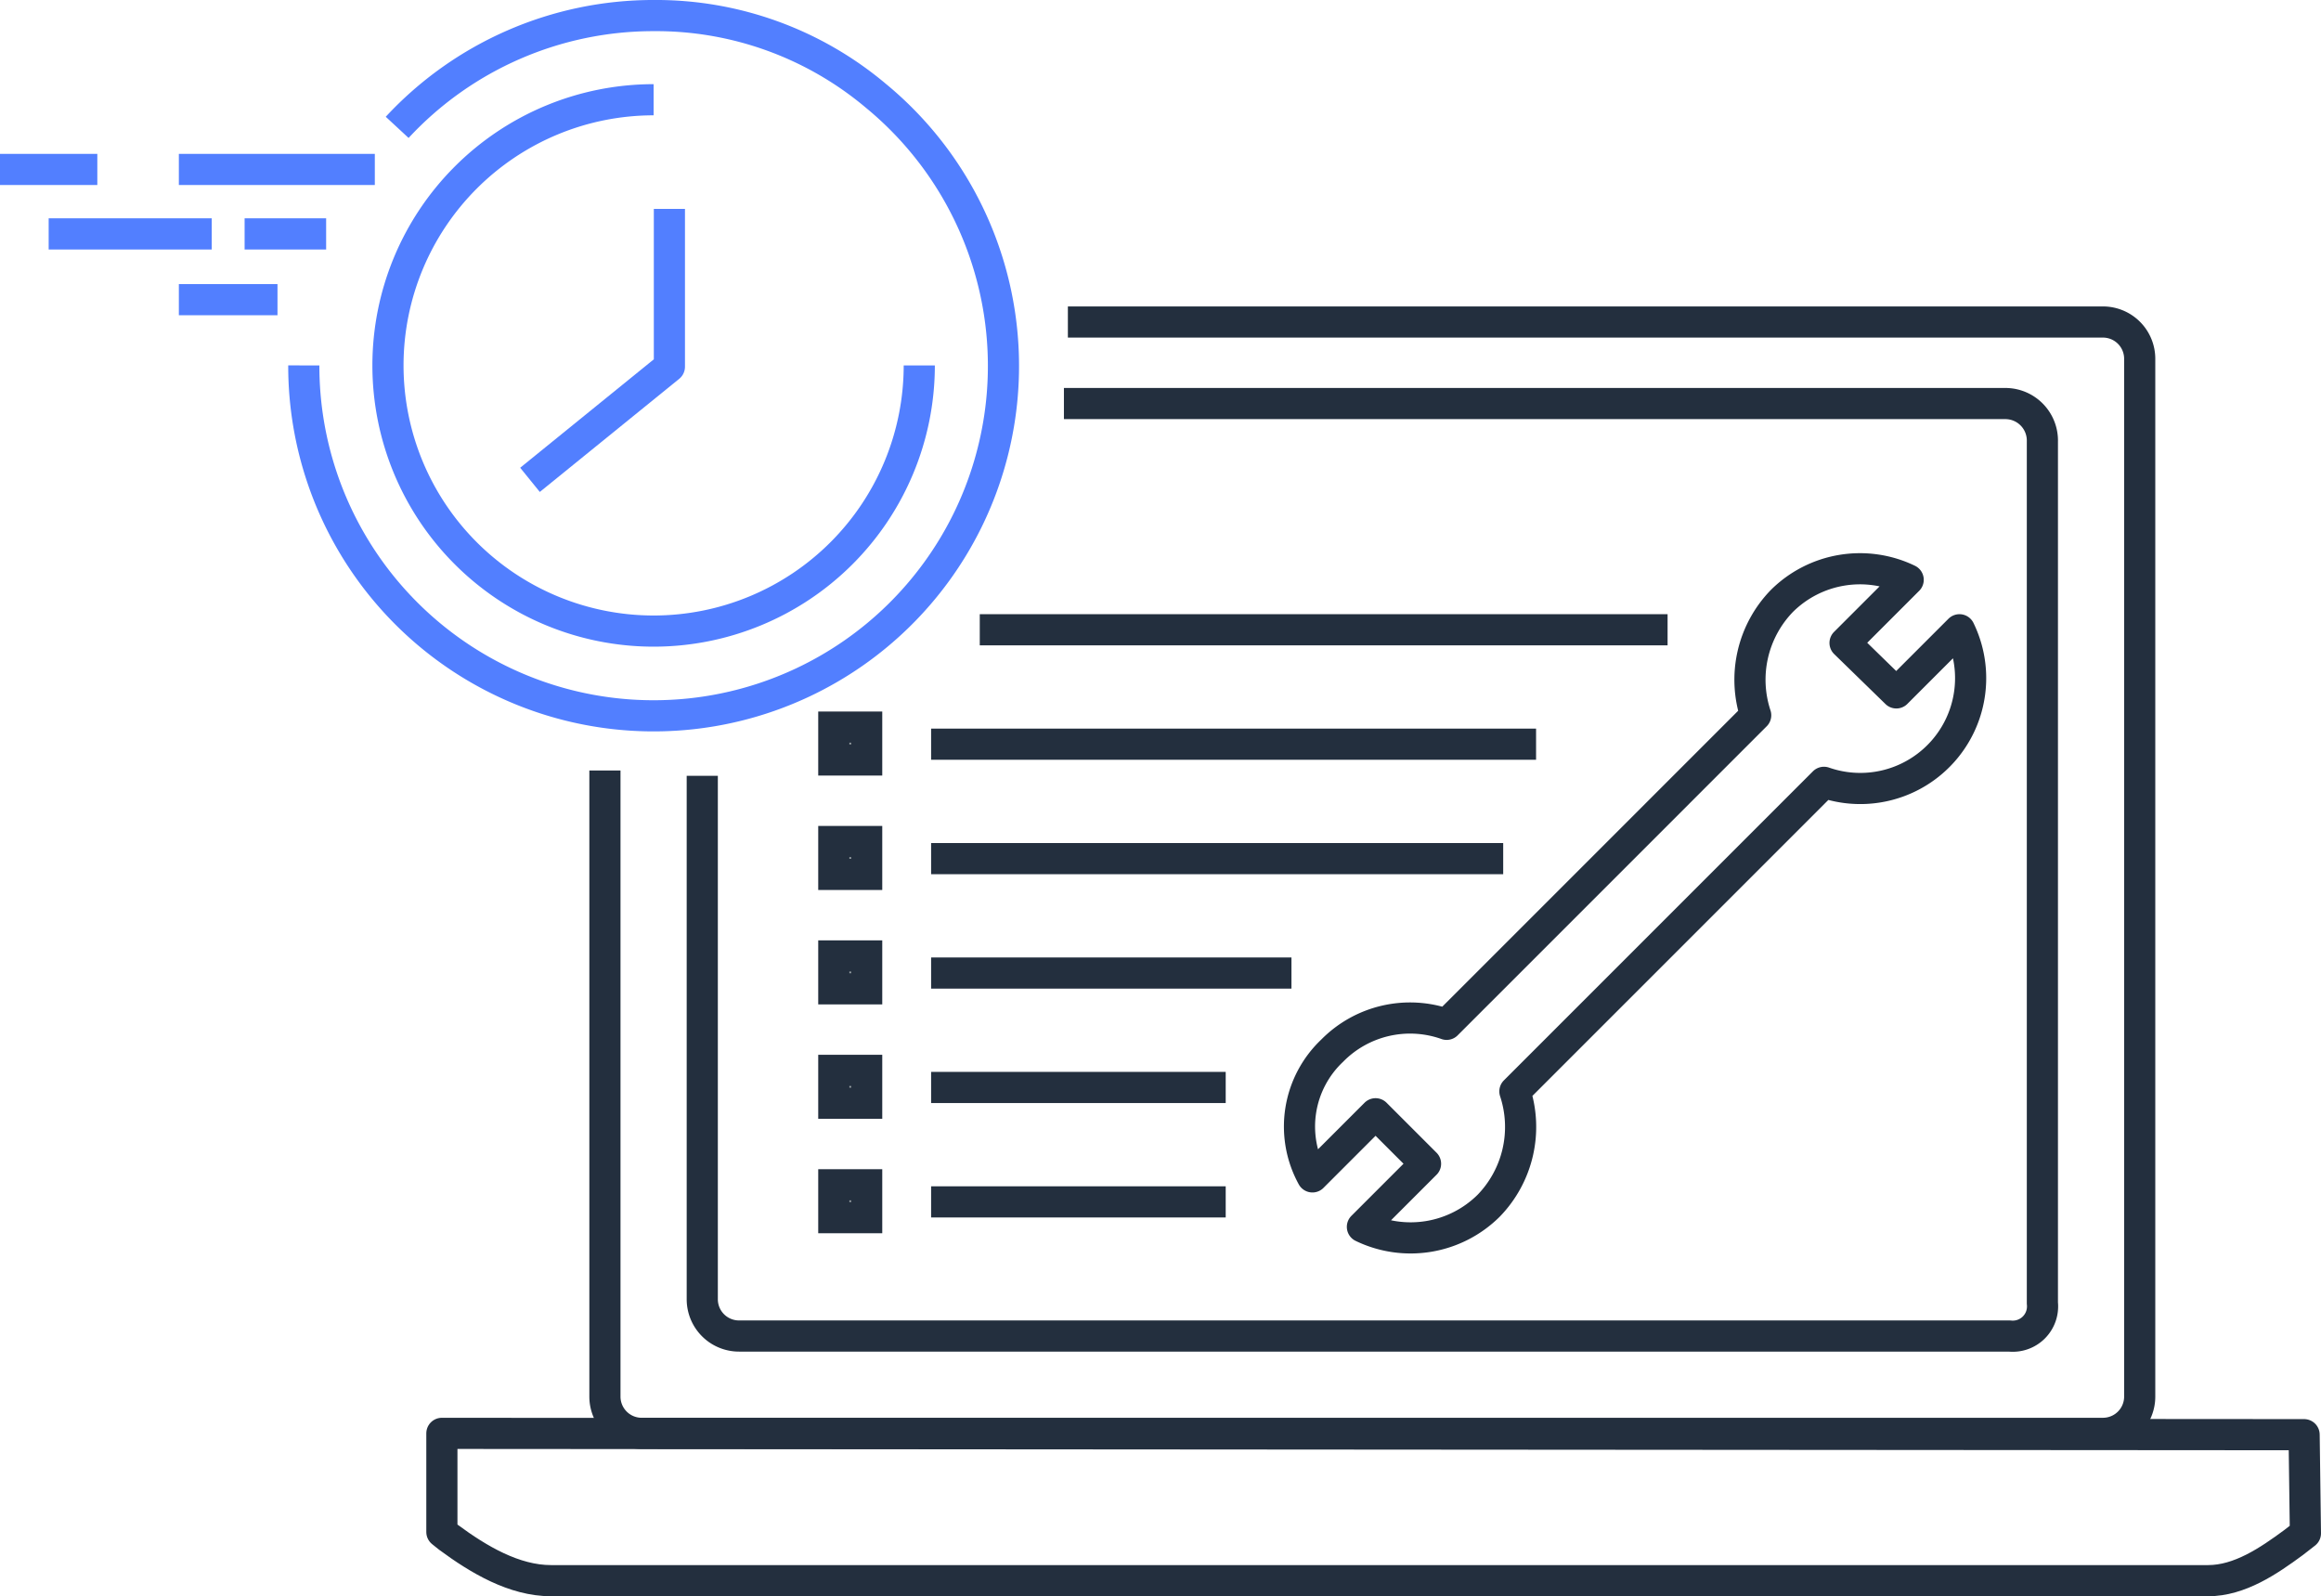 <svg xmlns="http://www.w3.org/2000/svg" width="149" height="102.468" viewBox="0 0 149 102.468">
  <g id="Group_147" data-name="Group 147" transform="translate(0 1)">
    <g id="Group_146" data-name="Group 146">
      <g id="Group_142" data-name="Group 142" transform="translate(28.367 19.671)">
        <g id="Group_141" data-name="Group 141">
          <g id="Choose_AWS_application_55_" transform="translate(0 71.341)">
            <g id="Group_140" data-name="Group 140" transform="translate(0 0)">
              <g id="Group_139" data-name="Group 139">
                <path id="Path_307" data-name="Path 307" d="M46.7,142.8v6.332l.422.338c1.942,1.435,4.221,2.786,6.585,2.786H160.085c2.026,0,3.884-1.266,5.488-2.448l.76-.591-.084-6.332Z" transform="translate(-46.7 -142.8)" fill="none" stroke="#232f3e" stroke-linejoin="round" stroke-miterlimit="10" stroke-width="2"/>
              </g>
            </g>
          </g>
          <path id="Path_308" data-name="Path 308" d="M89.717,64.5h60.45a2.379,2.379,0,0,1,2.364,2.448v55.3a1.913,1.913,0,0,1-2.111,2.111H68.864a2.36,2.36,0,0,1-2.364-2.364v-33.6" transform="translate(-49.784 -59.266)" fill="none" stroke="#232f3e" stroke-linejoin="round" stroke-miterlimit="10" stroke-width="2"/>
          <path id="Path_309" data-name="Path 309" d="M88.818,58.3h66.444a2.36,2.36,0,0,1,2.364,2.364v66.613a2.36,2.36,0,0,1-2.364,2.364h-93.8a2.36,2.36,0,0,1-2.364-2.364V87.09" transform="translate(-48.631 -58.3)" fill="none" stroke="#232f3e" stroke-linejoin="round" stroke-miterlimit="10" stroke-width="2"/>
        </g>
      </g>
      <path id="Path_310" data-name="Path 310" d="M114.013,107.994a7.011,7.011,0,0,1,7.345-1.689l19.84-19.84a7.263,7.263,0,0,1,1.689-7.345,7.112,7.112,0,0,1,8.1-1.351l-4.052,4.052,3.293,3.208,4.052-4.052a7.083,7.083,0,0,1-8.7,9.793l-19.84,19.84a7.263,7.263,0,0,1-1.689,7.345,7.112,7.112,0,0,1-8.1,1.351l4.052-4.052-3.208-3.208-4.052,4.052A6.7,6.7,0,0,1,114.013,107.994Z" transform="translate(-28.489 -41.55)" fill="none" stroke="#232f3e" stroke-linejoin="round" stroke-miterlimit="10" stroke-width="2"/>
      <line id="Line_53" data-name="Line 53" x2="12.58" transform="translate(11.482 9.878)" fill="none" stroke="#527fff" stroke-linejoin="round" stroke-miterlimit="10" stroke-width="2"/>
      <line id="Line_54" data-name="Line 54" x2="10.469" transform="translate(3.124 14.015)" fill="none" stroke="#527fff" stroke-linejoin="round" stroke-miterlimit="10" stroke-width="2"/>
      <line id="Line_55" data-name="Line 55" x1="6.248" transform="translate(0 9.878)" fill="none" stroke="#527fff" stroke-linejoin="round" stroke-miterlimit="10" stroke-width="2"/>
      <line id="Line_56" data-name="Line 56" x1="5.234" transform="translate(15.703 14.015)" fill="none" stroke="#527fff" stroke-linejoin="round" stroke-miterlimit="10" stroke-width="2"/>
      <path id="Path_311" data-name="Path 311" d="M36.2,57.457A22.458,22.458,0,1,0,72.926,40.15,21.9,21.9,0,0,0,58.657,35a22.42,22.42,0,0,0-16.463,7.176" transform="translate(-16.697 -35)" fill="none" stroke="#527fff" stroke-linejoin="round" stroke-miterlimit="10" stroke-width="2"/>
      <path id="Path_312" data-name="Path 312" d="M76.708,58.454A17.054,17.054,0,1,1,59.654,41.4" transform="translate(-17.694 -35.997)" fill="none" stroke="#527fff" stroke-linejoin="round" stroke-miterlimit="10" stroke-width="2"/>
      <g id="Group_145" data-name="Group 145" transform="translate(11.482 12.411)">
        <g id="Group_144" data-name="Group 144">
          <g id="Group_143" data-name="Group 143" transform="translate(0 5.825)">
            <line id="Line_57" data-name="Line 57" x2="6.332" fill="none" stroke="#527fff" stroke-linejoin="round" stroke-miterlimit="10" stroke-width="2"/>
          </g>
          <path id="Path_313" data-name="Path 313" d="M53.4,67.092l8.949-7.261V49.7" transform="translate(-30.858 -49.7)" fill="none" stroke="#527fff" stroke-linejoin="round" stroke-miterlimit="10" stroke-width="2"/>
        </g>
      </g>
    </g>
    <line id="Line_58" data-name="Line 58" x1="36.726" transform="translate(59.774 54.118)" fill="none" stroke="#232f3e" stroke-miterlimit="10" stroke-width="2"/>
    <rect id="Rectangle_473" data-name="Rectangle 473" width="2.111" height="2.111" transform="translate(53.527 53.02)" fill="#9da5a9" stroke="#232f3e" stroke-miterlimit="10" stroke-width="2"/>
    <line id="Line_59" data-name="Line 59" x1="23.133" transform="translate(59.774 61.463)" fill="none" stroke="#232f3e" stroke-miterlimit="10" stroke-width="2"/>
    <rect id="Rectangle_474" data-name="Rectangle 474" width="2.111" height="2.111" transform="translate(53.527 60.365)" fill="#9da5a9" stroke="#232f3e" stroke-miterlimit="10" stroke-width="2"/>
    <line id="Line_60" data-name="Line 60" x1="44.155" transform="translate(62.898 39.427)" fill="none" stroke="#232f3e" stroke-miterlimit="10" stroke-width="2"/>
    <line id="Line_61" data-name="Line 61" x1="38.836" transform="translate(59.774 46.772)" fill="none" stroke="#232f3e" stroke-miterlimit="10" stroke-width="2"/>
    <rect id="Rectangle_475" data-name="Rectangle 475" width="2.111" height="2.111" transform="translate(53.527 45.675)" fill="#9da5a9" stroke="#232f3e" stroke-miterlimit="10" stroke-width="2"/>
    <line id="Line_62" data-name="Line 62" x1="18.912" transform="translate(59.774 68.808)" fill="none" stroke="#232f3e" stroke-miterlimit="10" stroke-width="2"/>
    <rect id="Rectangle_476" data-name="Rectangle 476" width="2.111" height="2.111" transform="translate(53.527 67.71)" fill="#9da5a9" stroke="#232f3e" stroke-miterlimit="10" stroke-width="2"/>
    <line id="Line_63" data-name="Line 63" x1="18.912" transform="translate(59.774 76.153)" fill="none" stroke="#232f3e" stroke-miterlimit="10" stroke-width="2"/>
    <rect id="Rectangle_477" data-name="Rectangle 477" width="2.111" height="2.111" transform="translate(53.527 75.055)" fill="#9da5a9" stroke="#232f3e" stroke-miterlimit="10" stroke-width="2"/>
  </g>
</svg>
